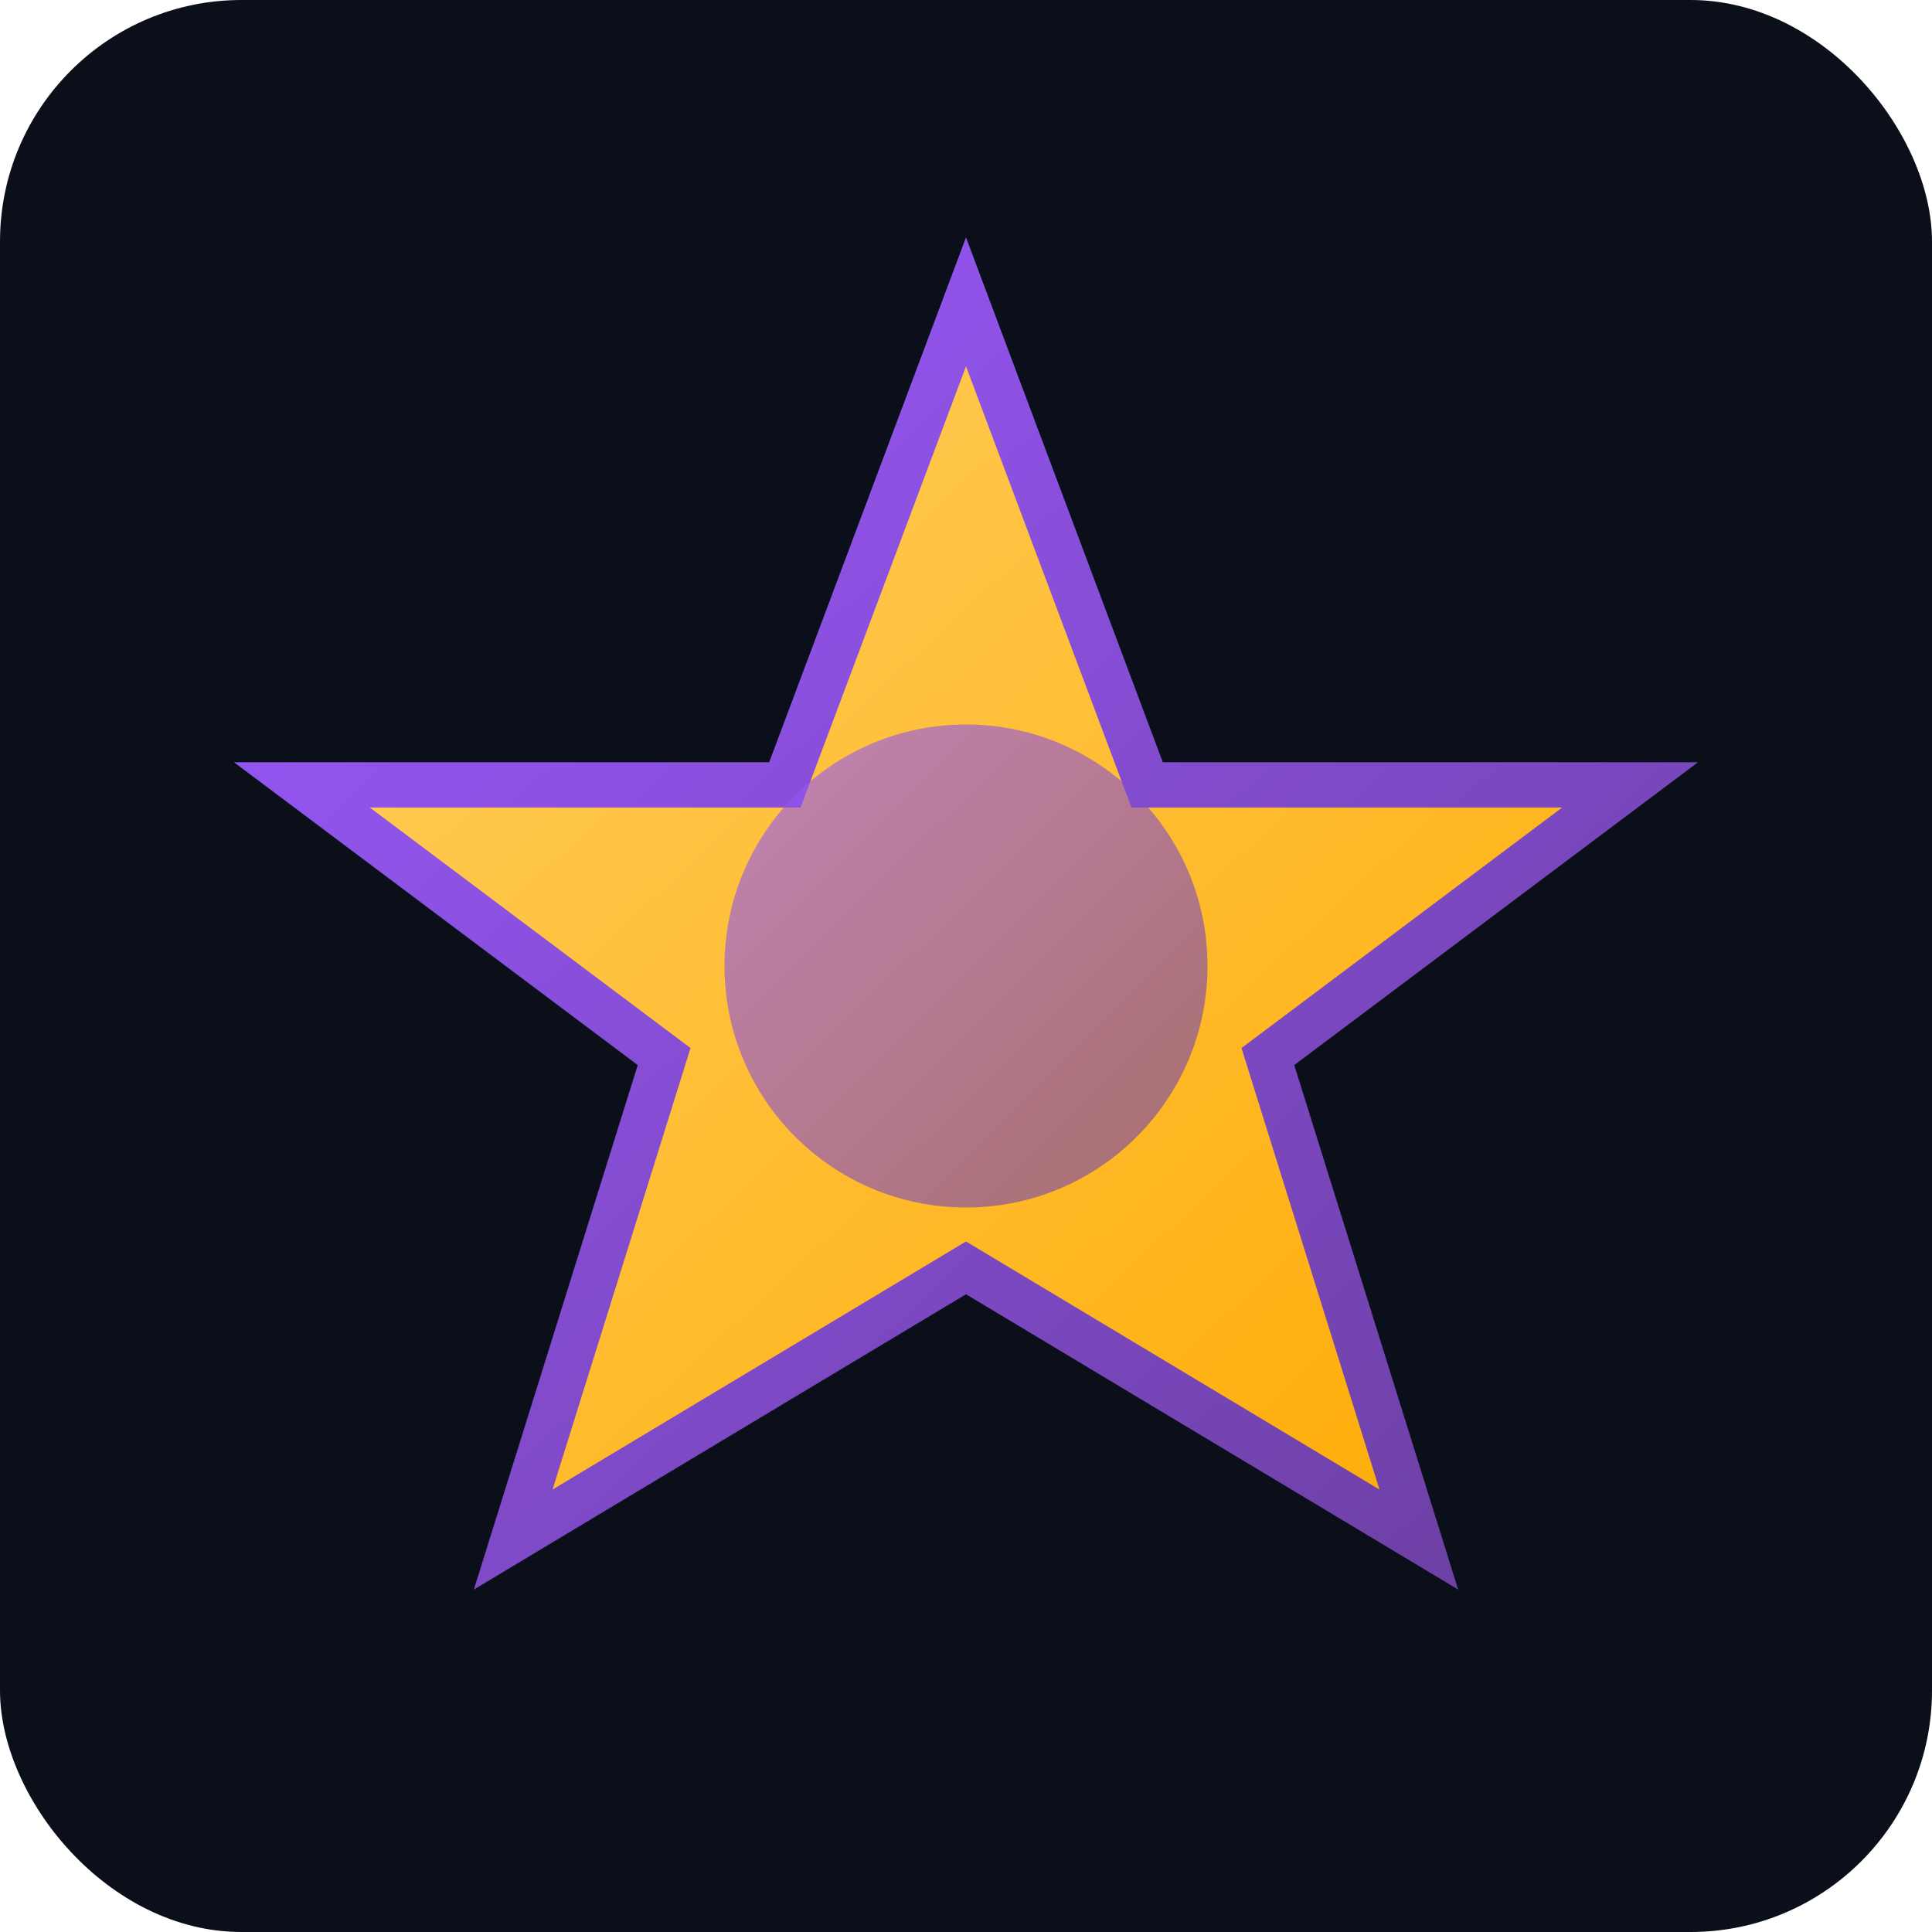 <svg xmlns="http://www.w3.org/2000/svg" viewBox="0 0 64 64" width="64" height="64">
  <defs>
    <linearGradient id="fav-purple" x1="0%" y1="0%" x2="100%" y2="100%">
      <stop offset="0%" style="stop-color:#9b59ff;stop-opacity:1" />
      <stop offset="100%" style="stop-color:#6b3fa0;stop-opacity:1" />
    </linearGradient>
    <linearGradient id="fav-gold" x1="0%" y1="0%" x2="100%" y2="100%">
      <stop offset="0%" style="stop-color:#ffd166;stop-opacity:1" />
      <stop offset="100%" style="stop-color:#ffaa00;stop-opacity:1" />
    </linearGradient>
  </defs>
  
  <rect width="64" height="64" fill="#0b0f1a" rx="8"/>
  
  <path d="M 32 10 L 38 26 L 54 26 L 42 35 L 47 51 L 32 42 L 17 51 L 22 35 L 10 26 L 26 26 Z" 
        fill="url(#fav-gold)" stroke="url(#fav-purple)" stroke-width="1.5"/>
  
  <circle cx="32" cy="32" r="8" fill="url(#fav-purple)" opacity="0.6"/>
</svg>